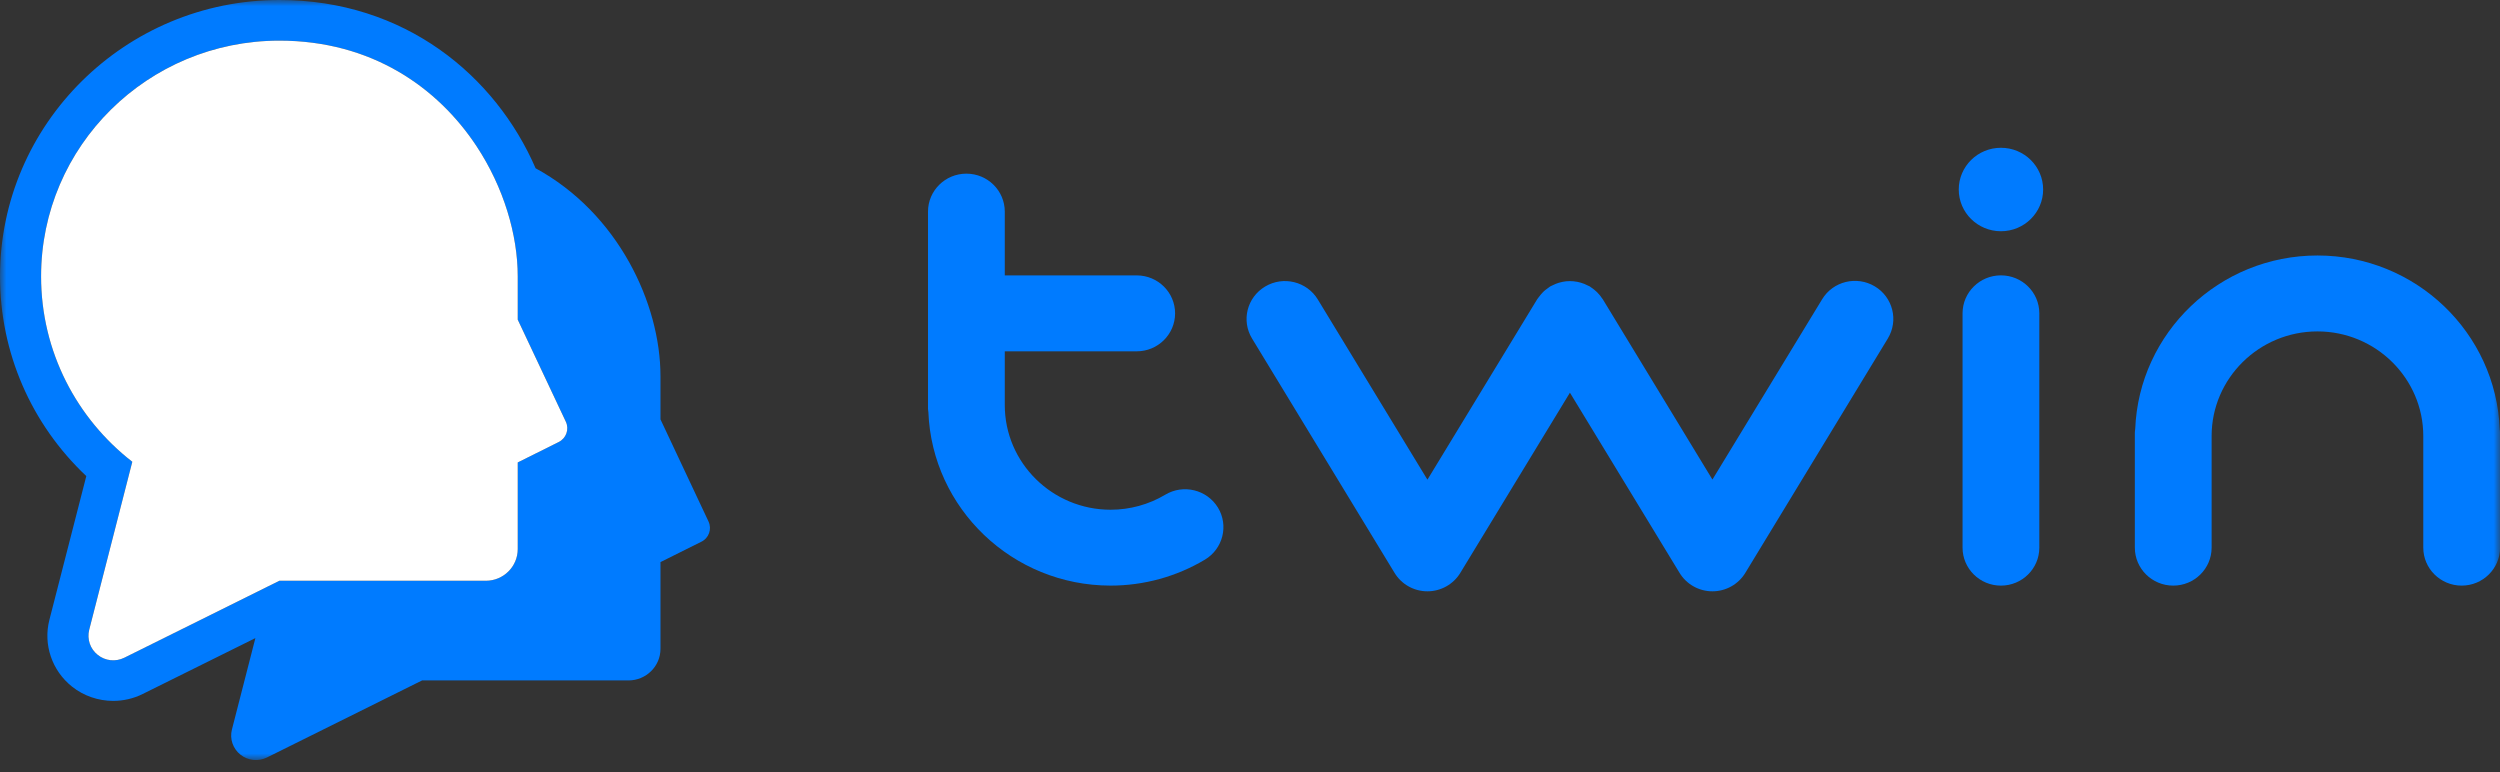 <?xml version="1.0" encoding="UTF-8"?> <svg xmlns="http://www.w3.org/2000/svg" width="204" height="63" viewBox="0 0 204 63" fill="none"><rect x="0" y="0" width="204" height="63" fill="#333333" stroke="none"/> <g clip-path="url(#clip0_3359_1828)"> <mask id="mask0_3359_1828" style="mask-type:luminance" maskUnits="userSpaceOnUse" x="0" y="0" width="204" height="63"> <path d="M204 0H0V62.016H204V0Z" fill="white"></path> </mask> <g mask="url(#mask0_3359_1828)"> <path d="M163.276 22.469C161.547 22.469 160.144 23.857 160.144 25.567V44.689C160.144 46.399 161.547 47.787 163.276 47.787C165.005 47.787 166.409 46.399 166.409 44.689V25.567C166.409 23.857 165.005 22.469 163.276 22.469Z" fill="#007BFF"></path> <path d="M203.976 35.008C203.669 27.152 197.123 20.848 189.105 20.848C181.085 20.848 174.539 27.152 174.234 35.008C174.223 35.103 174.203 35.197 174.203 35.296V44.689C174.203 46.399 175.606 47.786 177.336 47.786C179.065 47.786 180.468 46.399 180.468 44.689V35.584C180.468 30.875 184.343 27.043 189.105 27.043C193.865 27.043 197.74 30.875 197.74 35.584V44.689C197.74 46.399 199.143 47.786 200.873 47.786C202.601 47.786 204.005 46.399 204.005 44.689V35.296C204 35.197 203.98 35.103 203.976 35.008Z" fill="#007BFF"></path> <path d="M152.981 23.365C151.498 22.482 149.573 22.953 148.686 24.42L139.734 39.131L130.788 24.42C130.768 24.386 130.733 24.356 130.713 24.321C130.653 24.227 130.582 24.143 130.512 24.054C130.447 23.979 130.382 23.9 130.312 23.835C130.242 23.766 130.166 23.702 130.091 23.642C130.006 23.573 129.916 23.503 129.821 23.444C129.785 23.419 129.755 23.389 129.72 23.369C129.675 23.345 129.625 23.33 129.58 23.305C129.48 23.256 129.384 23.206 129.279 23.166C129.184 23.127 129.089 23.097 128.994 23.067C128.898 23.038 128.808 23.018 128.713 22.998C128.608 22.978 128.502 22.963 128.397 22.953C128.302 22.943 128.207 22.943 128.112 22.938C128.006 22.938 127.901 22.943 127.796 22.953C127.7 22.963 127.605 22.978 127.51 22.998C127.405 23.018 127.305 23.042 127.204 23.072C127.114 23.097 127.024 23.132 126.939 23.166C126.833 23.211 126.728 23.256 126.628 23.31C126.583 23.335 126.538 23.345 126.493 23.375C126.457 23.394 126.427 23.424 126.392 23.449C126.297 23.513 126.207 23.578 126.117 23.652C126.041 23.712 125.966 23.776 125.901 23.845C125.831 23.915 125.766 23.989 125.701 24.069C125.631 24.153 125.56 24.242 125.5 24.331C125.475 24.366 125.445 24.395 125.425 24.435L116.478 39.141L107.532 24.435C106.64 22.968 104.715 22.497 103.237 23.38C101.753 24.262 101.277 26.165 102.169 27.627L113.797 46.749C114.363 47.681 115.381 48.251 116.478 48.251C117.576 48.251 118.594 47.681 119.16 46.749L128.106 32.043L137.053 46.749C137.619 47.681 138.637 48.251 139.734 48.251C140.832 48.251 141.85 47.681 142.416 46.749L154.044 27.627C154.941 26.15 154.46 24.247 152.981 23.365Z" fill="#007BFF"></path> <path d="M95.082 40.37C93.743 41.168 92.2 41.594 90.626 41.594C85.864 41.594 81.99 37.763 81.99 33.054V28.668H92.756C94.485 28.668 95.888 27.28 95.888 25.57C95.888 23.86 94.485 22.472 92.756 22.472H81.99V17.268C81.99 15.558 80.587 14.17 78.858 14.17C77.128 14.17 75.725 15.558 75.725 17.268V33.337C75.725 33.436 75.745 33.53 75.755 33.624C76.061 41.48 82.606 47.785 90.626 47.785C93.342 47.785 96.004 47.051 98.319 45.669C99.798 44.786 100.274 42.878 99.382 41.416C98.485 39.954 96.56 39.483 95.082 40.37Z" fill="#007BFF"></path> <path d="M163.277 12.059C161.373 12.059 159.834 13.585 159.834 15.464C159.834 17.347 161.378 18.869 163.277 18.869C165.181 18.869 166.72 17.342 166.72 15.464C166.72 13.58 165.176 12.059 163.277 12.059Z" fill="#007BFF"></path> <path d="M57.814 42.552L53.895 34.22V30.691C53.895 24.768 50.431 17.387 43.705 13.73C40.432 6.181 33.034 0 22.8 0C10.23 0 0 10.116 0 22.552C0 28.773 2.541 34.602 7.042 38.849L4.03 50.581C3.513 52.589 4.24 54.725 5.874 56.024C6.821 56.782 8.019 57.193 9.242 57.193C10.069 57.193 10.906 57 11.648 56.628L20.84 52.068L18.925 59.528C18.73 60.286 19.001 61.089 19.622 61.58C20.233 62.071 21.086 62.16 21.787 61.808L34.443 55.523H51.283C52.722 55.523 53.895 54.368 53.895 52.951V45.868L57.227 44.207C57.849 43.905 58.105 43.171 57.814 42.552ZM45.58 36.074L42.246 37.734V44.807C42.246 46.23 41.084 47.389 39.645 47.389H22.8L21.928 47.821L10.144 53.669C9.433 54.021 8.586 53.932 7.974 53.436C7.353 52.946 7.092 52.148 7.277 51.394L10.796 37.679C6.265 34.16 3.353 28.698 3.353 22.552C3.353 11.925 12.059 3.316 22.795 3.316C30.308 3.316 35.711 7.123 38.883 11.925C41.109 15.296 42.246 19.167 42.246 22.552V26.081L46.171 34.408C46.467 35.028 46.201 35.771 45.58 36.074Z" fill="#007BFF"></path> <path d="M45.58 36.074L42.247 37.735V44.807C42.247 46.23 41.084 47.39 39.645 47.39H22.8L21.928 47.821L10.145 53.67C9.433 54.022 8.586 53.932 7.974 53.437C7.353 52.946 7.092 52.148 7.278 51.395L10.796 37.68C6.265 34.161 3.353 28.699 3.353 22.553C3.353 11.926 12.059 3.316 22.795 3.316C30.308 3.316 35.711 7.123 38.884 11.926C41.109 15.296 42.247 19.167 42.247 22.553V26.082L46.171 34.409C46.467 35.028 46.201 35.772 45.58 36.074Z" fill="white"></path> </g> </g> <defs> <clipPath id="clip0_3359_1828"> <rect width="204" height="62.016" fill="white"></rect> </clipPath> </defs> </svg> 